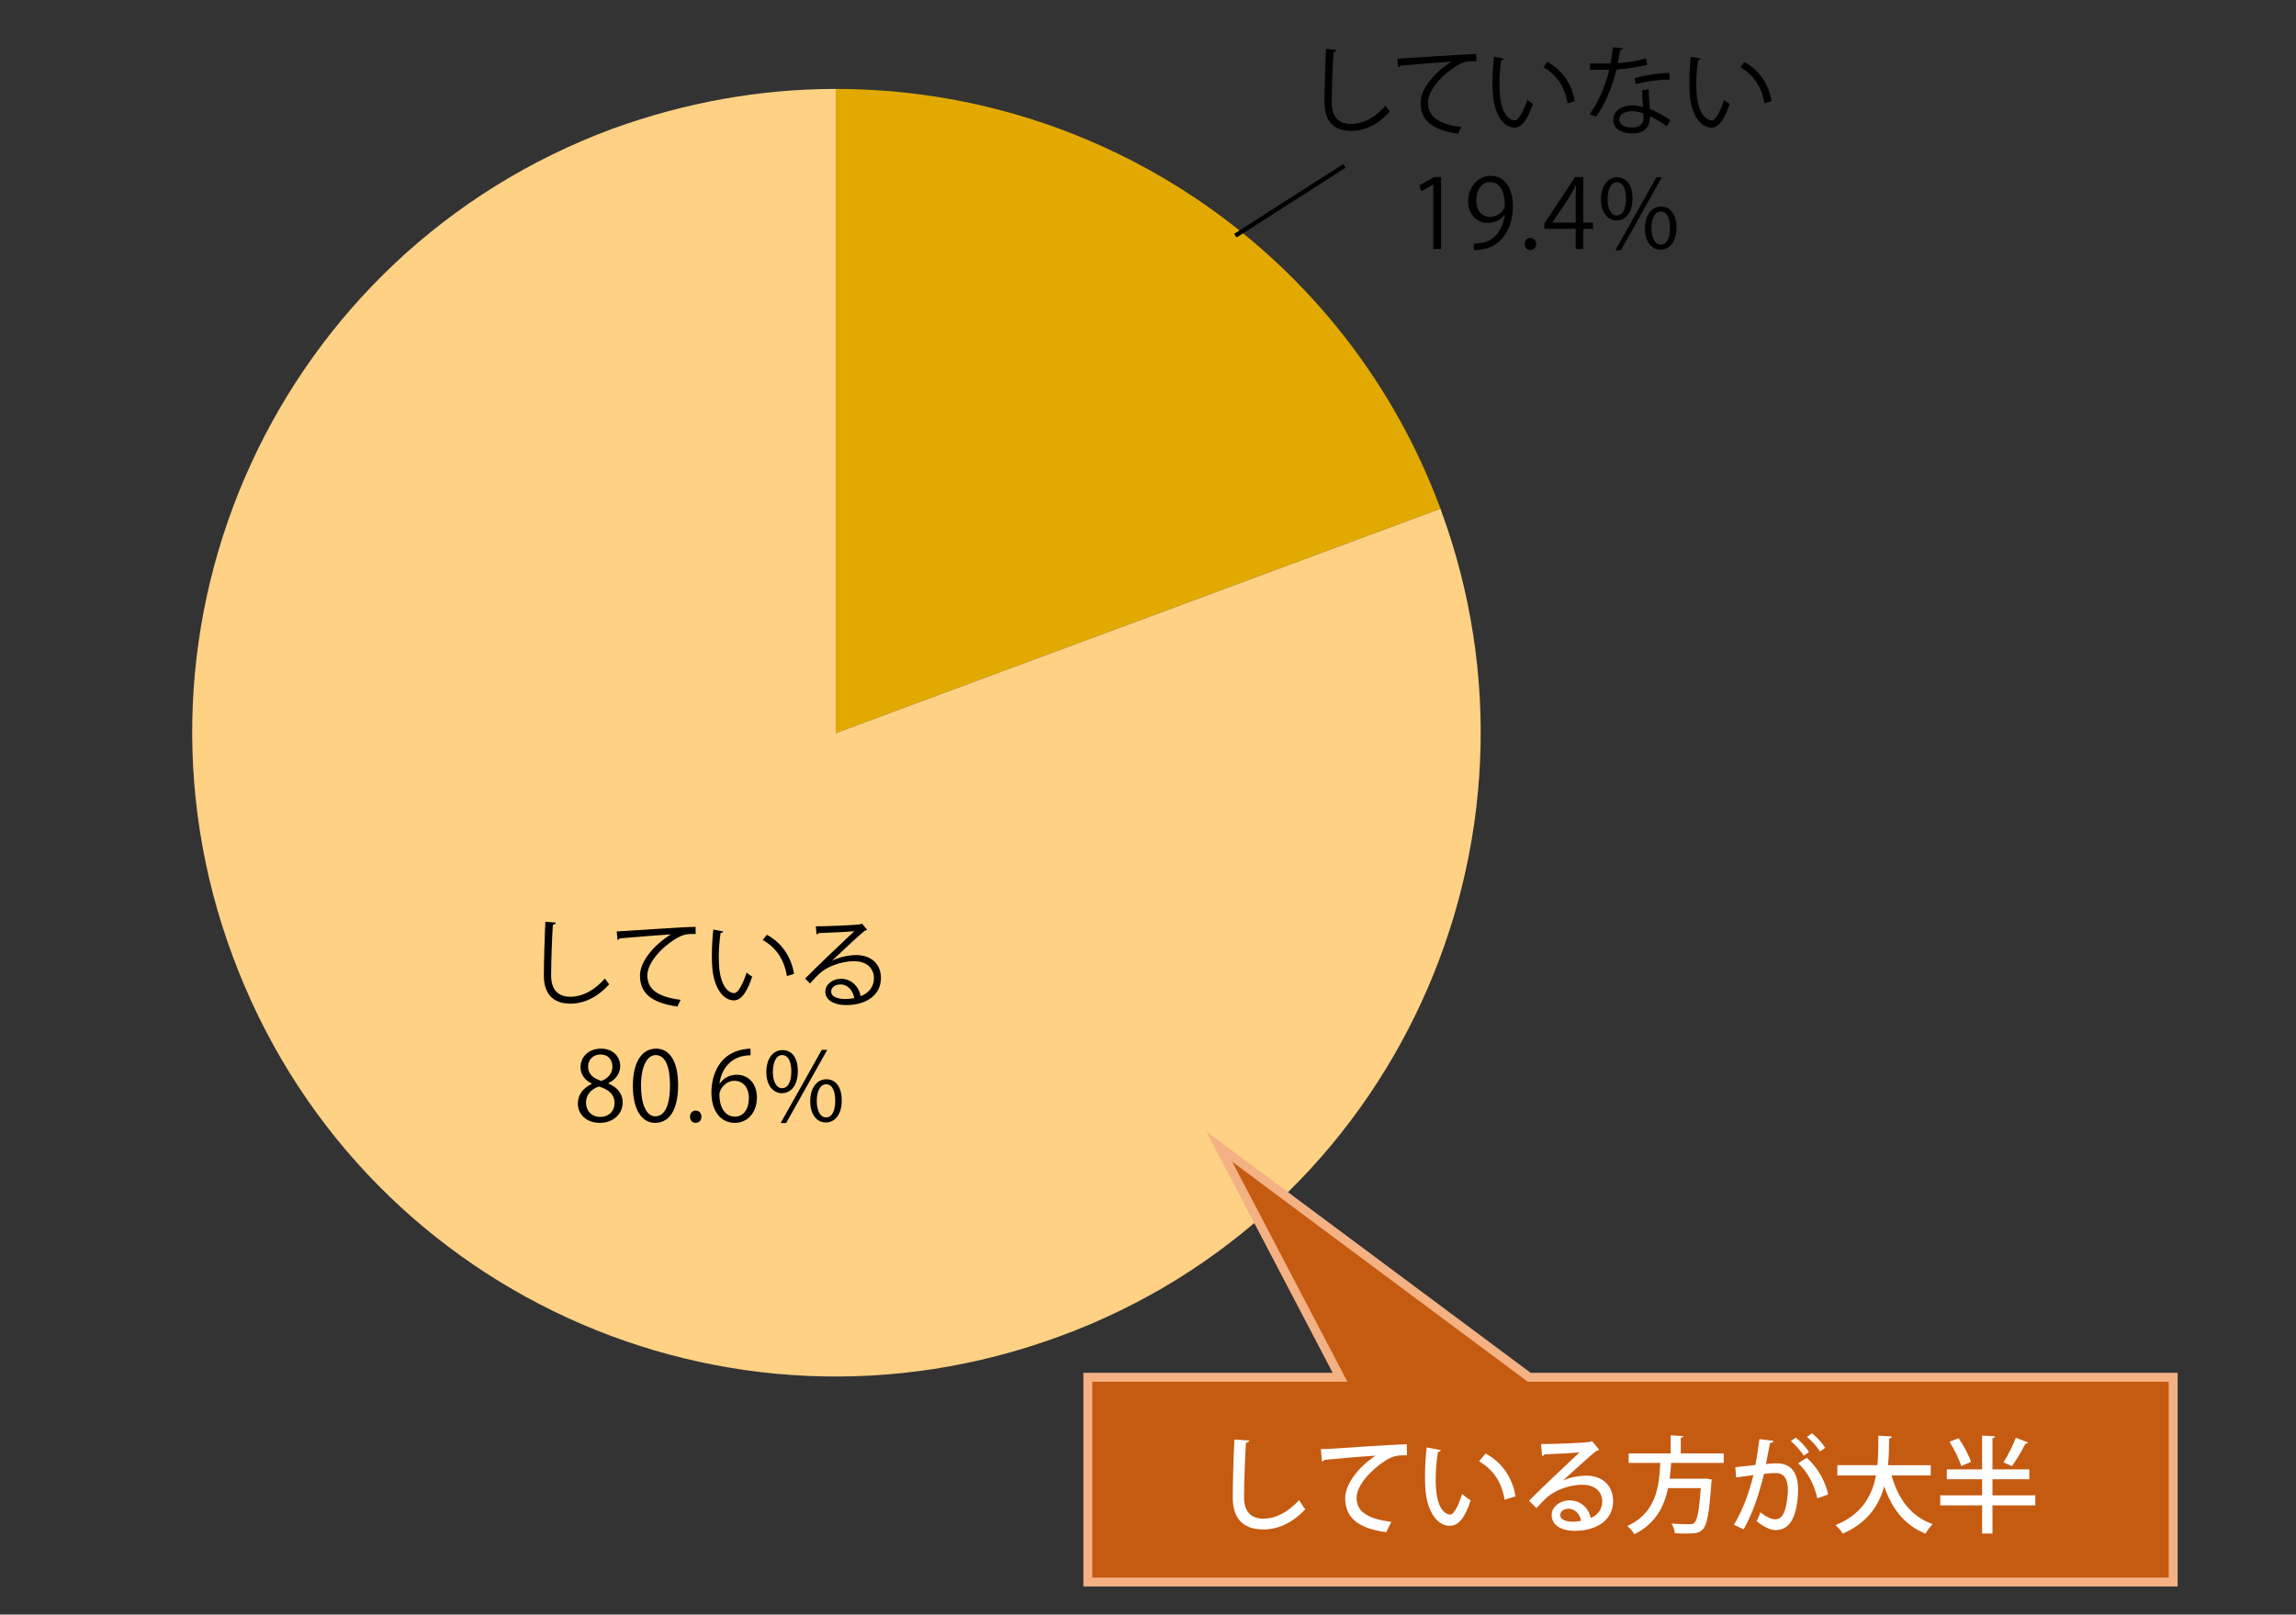 <?xml version="1.0" encoding="utf-8"?>
<!-- Generator: Adobe Illustrator 15.0.0, SVG Export Plug-In  -->
<!DOCTYPE svg PUBLIC "-//W3C//DTD SVG 1.1//EN" "http://www.w3.org/Graphics/SVG/1.1/DTD/svg11.dtd">
<svg version="1.1"
	 xmlns="http://www.w3.org/2000/svg" xmlns:xlink="http://www.w3.org/1999/xlink" xmlns:a="http://ns.adobe.com/AdobeSVGViewerExtensions/3.0/"
	 x="0px" y="0px" width="263px" height="185px" viewBox="-22.016 -5.404 263 185" enable-background="new -22.016 -5.404 263 185"
	 xml:space="preserve">
<rect x="-22.016" y="-5.404" width="263" height="185" fill="#333333" stroke="none"/>
<defs>
</defs>
<path fill-rule="evenodd" clip-rule="evenodd" fill="#E2AA00" d="M73.719,4.786c30.96,0,58.596,19.24,69.266,48.101L73.719,78.596
	V4.786z"/>
<path fill-rule="evenodd" clip-rule="evenodd" fill="#FFD184" d="M142.984,52.887c14.166,38.304-5.424,80.807-43.554,94.8
	c-38.305,14.168-80.632-5.248-94.8-43.553c-14.168-38.128,5.248-80.633,43.55-94.8c8.222-2.972,16.794-4.548,25.538-4.548v73.81
	L142.984,52.887z"/>
<polygon fill-rule="evenodd" clip-rule="evenodd" fill="#C55A11" points="102.591,152.403 131.15,152.403 117.65,125.932 
	152.983,152.403 226.917,152.403 226.917,175.866 158.699,175.866 125.033,175.866 102.591,175.866 102.591,162.264 
	102.591,156.313 "/>
<polygon fill="none" stroke="#F4B183" stroke-width="1.02" stroke-miterlimit="8" points="102.591,152.403 131.483,152.403 
	117.65,125.973 153.15,152.403 226.917,152.403 226.917,175.866 158.699,175.866 125.033,175.866 102.591,175.866 102.591,162.264 
	102.591,156.313 "/>
<g>
	<g>
		<path d="M41.654,100.31c-0.021,0.132-0.121,0.209-0.341,0.242c-0.088,1.275-0.198,4.191-0.198,5.819
			c0,1.64,0.814,2.432,2.201,2.432c1.342,0,2.706-0.671,3.96-2.091c0.11,0.176,0.363,0.528,0.495,0.649
			c-1.287,1.464-2.85,2.233-4.467,2.233c-2.002,0-3.025-1.155-3.025-3.234c0-1.387,0.1-4.797,0.176-6.15L41.654,100.31z"/>
		<path d="M48.628,101.321c0.825-0.033,7.602-0.518,9.032-0.527l0.011,0.824c-0.143-0.011-0.275-0.011-0.407-0.011
			c-0.638,0-1.177,0.11-1.881,0.562c-1.65,0.99-3.245,2.762-3.245,4.18c0,1.541,1.078,2.454,3.806,2.807l-0.362,0.77
			c-3.125-0.451-4.291-1.617-4.291-3.576c0-1.551,1.529-3.432,3.543-4.697c-1.167,0.077-4.456,0.33-5.875,0.463
			c-0.033,0.088-0.154,0.164-0.242,0.176L48.628,101.321z"/>
		<path d="M60.827,101.321c-0.022,0.1-0.144,0.165-0.297,0.176c-0.133,0.826-0.21,1.816-0.21,2.74c0,0.406,0.022,0.803,0.045,1.154
			c0.132,1.871,0.891,3.004,1.738,2.992c0.439,0,1.012-1.121,1.408-2.354c0.153,0.154,0.45,0.363,0.638,0.473
			c-0.506,1.485-1.145,2.695-2.058,2.718c-1.396,0.022-2.365-1.673-2.52-3.784c-0.032-0.418-0.044-0.881-0.044-1.375
			c0-0.969,0.056-2.025,0.165-2.96L60.827,101.321z M68.121,106.437c-0.309-1.925-1.287-3.311-2.772-4.136l0.484-0.595
			c1.605,0.858,2.783,2.443,3.102,4.479L68.121,106.437z"/>
		<path d="M73.313,104.666c0.726-0.374,1.859-0.638,2.729-0.638c1.749,0,2.85,1.022,2.85,2.641c0,1.99-1.75,3.091-3.961,3.091
			c-1.431,0-2.409-0.572-2.409-1.54c0-0.814,0.803-1.475,1.804-1.475c1.243,0,2.08,0.99,2.244,1.991
			c0.881-0.33,1.519-1.034,1.519-2.058c0-1.188-0.88-1.947-2.267-1.947c-1.649,0-3.267,0.738-3.993,1.441
			c-0.33,0.309-0.759,0.771-1.056,1.111l-0.562-0.561c0.99-1.035,4.137-4.038,5.633-5.436c-0.638,0.088-2.839,0.176-4.093,0.221
			c-0.033,0.076-0.143,0.143-0.23,0.164l-0.089-0.935c1.485-0.011,4.324-0.121,5.127-0.241l0.165-0.078l0.583,0.715
			c-0.055,0.045-0.153,0.089-0.264,0.1c-0.781,0.639-2.871,2.596-3.729,3.422V104.666z M74.831,109.066
			c0.329,0,0.715-0.044,1.001-0.11c-0.121-0.847-0.748-1.562-1.563-1.562c-0.572,0-1.078,0.308-1.078,0.813
			C73.191,108.88,74.104,109.066,74.831,109.066z"/>
		<path d="M45.769,118.754c-0.892-0.429-1.287-1.155-1.287-1.859c0-1.276,1.001-2.146,2.332-2.146c1.496,0,2.212,1.013,2.212,2.002
			c0,0.705-0.374,1.475-1.354,1.947v0.045c1.012,0.429,1.639,1.166,1.639,2.156c0,1.396-1.144,2.354-2.596,2.354
			c-1.573,0-2.542-1-2.542-2.188c0-1.067,0.639-1.837,1.596-2.267V118.754z M48.376,120.998c0-1.034-0.693-1.562-1.782-1.914
			c-0.969,0.319-1.485,1.022-1.485,1.837c0,0.936,0.627,1.65,1.617,1.65C47.782,122.571,48.376,121.856,48.376,120.998z
			 M45.351,116.807c-0.011,0.88,0.616,1.364,1.529,1.64c0.715-0.275,1.254-0.836,1.254-1.617c0-0.693-0.385-1.408-1.354-1.408
			C45.823,115.421,45.351,116.092,45.351,116.807z"/>
		<path d="M50.477,119.028c0-2.882,1.122-4.279,2.662-4.279c1.563,0,2.52,1.475,2.52,4.17c0,2.86-1.001,4.334-2.641,4.334
			C51.521,123.253,50.477,121.779,50.477,119.028z M54.733,118.963c0-2.058-0.495-3.477-1.649-3.477
			c-0.979,0-1.673,1.31-1.673,3.477s0.605,3.542,1.64,3.542C54.271,122.505,54.733,120.921,54.733,118.963z"/>
		<path d="M57.021,122.561c0-0.418,0.274-0.716,0.66-0.716c0.385,0,0.648,0.298,0.648,0.716c0,0.396-0.253,0.692-0.66,0.692
			C57.252,123.253,57.021,122.923,57.021,122.561z"/>
		<path d="M60.431,118.754c0.374-0.55,1.046-1.013,1.926-1.013c1.397,0,2.332,1.046,2.332,2.63c0,1.507-0.924,2.882-2.53,2.882
			s-2.685-1.33-2.685-3.465c0-2.211,1.034-4.521,3.708-4.962c0.308-0.044,0.583-0.077,0.77-0.077l0.012,0.76
			c-2.289,0-3.378,1.661-3.564,3.245H60.431z M63.765,120.437c0-1.265-0.683-2.002-1.672-2.002c-0.969,0-1.706,0.946-1.706,1.563
			c0.012,1.508,0.649,2.541,1.794,2.541C63.138,122.538,63.765,121.681,63.765,120.437z"/>
		<path d="M69.374,117.313c0,1.715-0.847,2.541-1.826,2.541c-0.946,0-1.782-0.804-1.782-2.432c0-1.65,0.858-2.508,1.838-2.508
			C68.714,114.915,69.374,115.816,69.374,117.313z M66.514,117.423c0,1.001,0.363,1.859,1.057,1.859
			c0.748,0,1.056-0.869,1.056-1.914c0-0.99-0.274-1.882-1.056-1.882C66.822,115.486,66.514,116.477,66.514,117.423z M68.032,123.275
			h-0.627l4.709-8.383h0.627L68.032,123.275z M74.402,120.679c0,1.705-0.848,2.531-1.826,2.531c-0.946,0-1.782-0.804-1.782-2.432
			c0-1.65,0.857-2.52,1.837-2.52C73.742,118.259,74.402,119.172,74.402,120.679z M71.542,120.734c0,1.045,0.363,1.892,1.056,1.892
			c0.76,0,1.057-0.857,1.057-1.914c0-0.979-0.265-1.881-1.045-1.881C71.872,118.831,71.542,119.788,71.542,120.734z"/>
	</g>
</g>
<g>
	<g>
		<path d="M131.074,0.309c-0.021,0.132-0.121,0.209-0.341,0.242c-0.088,1.275-0.198,4.191-0.198,5.819
			c0,1.64,0.814,2.432,2.201,2.432c1.342,0,2.706-0.671,3.96-2.091c0.11,0.176,0.363,0.528,0.495,0.649
			c-1.287,1.464-2.85,2.233-4.467,2.233c-2.002,0-3.025-1.155-3.025-3.234c0-1.387,0.1-4.797,0.176-6.15L131.074,0.309z"/>
		<path d="M138.048,1.32c0.825-0.033,7.602-0.518,9.032-0.527l0.011,0.824c-0.143-0.011-0.275-0.011-0.407-0.011
			c-0.638,0-1.177,0.11-1.881,0.562c-1.65,0.99-3.245,2.762-3.245,4.18c0,1.541,1.078,2.454,3.806,2.807l-0.362,0.77
			c-3.125-0.451-4.291-1.617-4.291-3.576c0-1.551,1.529-3.432,3.543-4.697c-1.167,0.077-4.456,0.33-5.875,0.463
			c-0.033,0.088-0.154,0.164-0.242,0.176L138.048,1.32z"/>
		<path d="M150.247,1.32c-0.022,0.1-0.144,0.165-0.297,0.176c-0.133,0.826-0.21,1.816-0.21,2.74c0,0.406,0.022,0.803,0.045,1.154
			c0.132,1.871,0.891,3.004,1.738,2.992c0.439,0,1.012-1.121,1.408-2.354c0.153,0.154,0.45,0.363,0.638,0.473
			c-0.506,1.485-1.145,2.695-2.058,2.718c-1.396,0.022-2.365-1.673-2.52-3.784c-0.032-0.418-0.044-0.881-0.044-1.375
			c0-0.969,0.056-2.025,0.165-2.96L150.247,1.32z M157.541,6.436c-0.309-1.925-1.287-3.311-2.772-4.136l0.484-0.595
			c1.605,0.858,2.783,2.443,3.102,4.479L157.541,6.436z"/>
		<path d="M163.909,0.154c-0.032,0.088-0.143,0.176-0.341,0.188c-0.077,0.483-0.176,1.056-0.275,1.484
			c1.079-0.065,2.277-0.252,3.235-0.539l0.12,0.748c-1.022,0.254-2.232,0.43-3.498,0.528c-0.528,2.112-1.254,3.829-2.332,5.413
			l-0.737-0.297c1.001-1.441,1.76-3.092,2.233-5.094h-2.189V1.871h1.31c0.341,0,0.692-0.012,1.012-0.012
			c0.132-0.583,0.231-1.21,0.308-1.859L163.909,0.154z M166.836,4.841c0.011,0.892,0.077,1.497,0.143,2.255
			c0.704,0.275,1.618,0.748,2.344,1.277l-0.396,0.703c-0.604-0.461-1.353-0.891-1.947-1.154c0,1.1-0.439,1.958-2.057,1.958
			c-1.222,0-2.156-0.55-2.146-1.585c0-1.1,1.155-1.627,2.167-1.627c0.396,0,0.804,0.076,1.243,0.197
			c-0.044-0.704-0.099-1.419-0.099-1.936L166.836,4.841z M166.23,7.592c-0.45-0.176-0.913-0.254-1.309-0.254
			c-0.66,0-1.441,0.265-1.452,0.947c0,0.627,0.616,0.924,1.474,0.924c0.792,0,1.299-0.385,1.299-1.111
			C166.242,7.922,166.242,7.756,166.23,7.592z M169.245,3.708c-1.243,0.011-2.75,0.209-3.895,0.539l-0.121-0.693
			c1.255-0.362,2.772-0.595,3.972-0.595L169.245,3.708z"/>
		<path d="M172.798,1.32c-0.022,0.1-0.144,0.165-0.297,0.176c-0.133,0.826-0.21,1.816-0.21,2.74c0,0.406,0.022,0.803,0.045,1.154
			c0.132,1.871,0.891,3.004,1.738,2.992c0.439,0,1.012-1.121,1.408-2.354c0.153,0.154,0.45,0.363,0.638,0.473
			c-0.506,1.485-1.145,2.695-2.058,2.718c-1.396,0.022-2.365-1.673-2.52-3.784c-0.032-0.418-0.044-0.881-0.044-1.375
			c0-0.969,0.056-2.025,0.165-2.96L172.798,1.32z M180.092,6.436c-0.309-1.925-1.287-3.311-2.772-4.136l0.484-0.595
			c1.605,0.858,2.783,2.443,3.102,4.479L180.092,6.436z"/>
		<path d="M142.162,23.121v-7.383h-0.021l-1.354,0.781l-0.22-0.682l1.705-0.957h0.781v8.24H142.162z"/>
		<path d="M150.324,19.227c-0.451,0.572-1.089,0.912-1.893,0.912c-1.408,0-2.277-1.1-2.277-2.497c0-1.507,0.99-2.894,2.607-2.894
			c1.541,0,2.52,1.343,2.52,3.443c0,2.74-1.386,4.643-3.498,4.973c-0.385,0.066-0.737,0.088-0.979,0.078v-0.76
			c0.231,0.021,0.495-0.011,0.848-0.055c1.386-0.198,2.431-1.32,2.706-3.201H150.324z M147.079,17.587
			c0,1.11,0.627,1.859,1.573,1.859c0.891,0,1.705-0.683,1.705-1.343c0-1.584-0.583-2.65-1.672-2.65
			C147.728,15.453,147.079,16.354,147.079,17.587z"/>
		<path d="M152.634,22.56c0-0.418,0.274-0.716,0.66-0.716c0.385,0,0.648,0.298,0.648,0.716c0,0.396-0.253,0.692-0.66,0.692
			C152.864,23.252,152.634,22.922,152.634,22.56z"/>
		<path d="M159.344,23.121h-0.869v-2.311h-3.598v-0.584l3.521-5.346h0.946v5.225h1.122v0.705h-1.122V23.121z M155.802,20.105h2.673
			V17.18c0-0.451,0.022-0.891,0.044-1.32h-0.044c-0.253,0.506-0.451,0.858-0.66,1.232l-2.013,2.992V20.105z"/>
		<path d="M164.986,17.313c0,1.715-0.847,2.541-1.826,2.541c-0.946,0-1.782-0.804-1.782-2.432c0-1.65,0.858-2.508,1.838-2.508
			C164.326,14.914,164.986,15.815,164.986,17.313z M162.126,17.422c0,1.001,0.363,1.859,1.057,1.859
			c0.748,0,1.056-0.869,1.056-1.914c0-0.99-0.274-1.882-1.056-1.882C162.435,15.485,162.126,16.476,162.126,17.422z M163.645,23.274
			h-0.627l4.709-8.383h0.627L163.645,23.274z M170.015,20.678c0,1.705-0.848,2.531-1.826,2.531c-0.946,0-1.782-0.804-1.782-2.432
			c0-1.65,0.857-2.52,1.837-2.52C169.354,18.258,170.015,19.171,170.015,20.678z M167.154,20.733c0,1.045,0.363,1.892,1.056,1.892
			c0.76,0,1.057-0.857,1.057-1.914c0-0.979-0.265-1.881-1.045-1.881C167.484,18.83,167.154,19.787,167.154,20.733z"/>
	</g>
</g>
<line fill="none" stroke="#000000" stroke-width="0.5" stroke-miterlimit="10" x1="119.492" y1="21.598" x2="131.992" y2="13.598"/>
<path fill="#FFFFFF" d="M121.076,159.647c-0.023,0.144-0.132,0.239-0.372,0.264c-0.096,1.511-0.216,4.485-0.216,6.249
	c0,1.666,0.828,2.446,2.219,2.446c1.319,0,2.723-0.659,4.09-2.122c0.145,0.264,0.528,0.851,0.708,1.043
	c-1.451,1.547-3.082,2.314-4.81,2.314c-2.435,0-3.502-1.367-3.502-3.682c0-1.56,0.096-5.158,0.191-6.621L121.076,159.647z"/>
<path fill="#FFFFFF" d="M129.286,160.631c0.359,0,0.875-0.012,1.211-0.036c1.224-0.096,6.836-0.468,8.636-0.516l0.012,1.271
	c-0.983-0.036-1.619,0.036-2.543,0.659c-1.547,0.984-3.226,2.771-3.226,4.223c0,1.511,1.188,2.398,3.981,2.734l-0.575,1.188
	c-3.419-0.444-4.714-1.812-4.714-3.91c0-1.571,1.499-3.551,3.479-4.857c-1.319,0.072-4.546,0.348-5.854,0.479
	c-0.036,0.084-0.18,0.168-0.287,0.192L129.286,160.631z"/>
<path fill="#FFFFFF" d="M143.025,160.751c-0.023,0.108-0.156,0.192-0.323,0.204c-0.168,0.936-0.265,2.135-0.265,3.214
	c0,3.263,1.067,3.97,1.68,3.97c0.443-0.012,1.007-1.223,1.343-2.375c0.24,0.217,0.695,0.588,0.983,0.732
	c-0.684,2.135-1.451,2.926-2.387,2.926c-1.69,0-2.662-2.099-2.794-4.197c-0.036-0.456-0.048-0.96-0.048-1.487
	c0-1.056,0.06-2.219,0.191-3.298L143.025,160.751z M150.329,166.436c-0.348-2.123-1.379-3.514-2.926-4.401l0.755-0.899
	c1.716,0.924,3.059,2.614,3.419,4.905L150.329,166.436z"/>
<path fill="#FFFFFF" d="M157.04,164.229c0.731-0.348,1.811-0.551,2.626-0.551c1.859,0,3.095,1.104,3.095,2.926
	c0,2.171-1.895,3.395-4.401,3.395c-1.56,0-2.639-0.672-2.639-1.812c0-0.923,0.936-1.679,2.051-1.679c1.308,0,2.23,0.959,2.423,2.015
	c0.779-0.312,1.319-0.983,1.319-1.896c0-1.162-0.899-1.906-2.255-1.906c-1.715,0-3.347,0.744-4.174,1.535
	c-0.312,0.3-0.792,0.791-1.104,1.139l-0.852-0.839c0.947-0.983,4.174-4.054,5.793-5.554c-0.636,0.084-2.878,0.192-4.029,0.24
	c-0.024,0.084-0.156,0.168-0.265,0.192l-0.119-1.38c1.583,0,4.821-0.119,5.648-0.252l0.18-0.096l0.828,1.008
	c-0.084,0.072-0.204,0.107-0.336,0.132c-0.731,0.563-2.818,2.495-3.79,3.37V164.229z M158.18,168.954
	c0.264,0,0.659-0.048,0.899-0.096c-0.108-0.78-0.696-1.392-1.416-1.392c-0.503,0-0.959,0.276-0.959,0.72
	C156.704,168.799,157.531,168.954,158.18,168.954z"/>
<path fill="#FFFFFF" d="M175.433,162.214h-6.021c-0.048,0.588-0.096,1.2-0.18,1.812h3.91l0.251-0.024l0.672,0.12
	c-0.012,0.096-0.023,0.24-0.048,0.336c-0.239,3.502-0.491,4.857-0.972,5.361c-0.384,0.407-0.791,0.491-1.871,0.491
	c-0.396,0-0.863-0.013-1.343-0.036c-0.012-0.336-0.18-0.803-0.396-1.115c0.852,0.072,1.703,0.084,2.039,0.084
	c0.275,0,0.432-0.023,0.587-0.156c0.336-0.287,0.563-1.427,0.744-3.981h-3.754c-0.42,2.051-1.38,4.054-3.862,5.289
	c-0.168-0.312-0.504-0.708-0.804-0.948c3.322-1.51,3.646-4.521,3.778-7.231h-3.622v-1.091h4.81v-2.075l1.451,0.096
	c-0.013,0.097-0.084,0.168-0.288,0.192v1.787h4.917V162.214z"/>
<path fill="#FFFFFF" d="M181.136,159.684c-0.036,0.168-0.18,0.228-0.396,0.24c-0.132,0.623-0.324,1.715-0.468,2.422
	c0.432-0.048,0.888-0.084,1.163-0.084c1.907-0.012,2.519,1.283,2.519,3.119c0,0.479-0.084,1.654-0.359,2.529
	c-0.372,1.344-1.163,2.004-2.23,2.004c-0.48,0-1.164-0.229-2.171-1.02c0.168-0.301,0.323-0.672,0.419-1.02
	c0.888,0.66,1.38,0.803,1.728,0.803c0.575,0,0.911-0.419,1.127-1.139c0.192-0.636,0.313-1.68,0.313-2.207
	c-0.013-1.271-0.42-1.967-1.439-1.955c-0.324,0-0.768,0.024-1.295,0.096c-0.576,2.315-1.248,4.426-2.339,6.357l-1.104-0.527
	c1.067-1.836,1.703-3.574,2.23-5.697l-1.979,0.275l-0.096-1.176l2.303-0.252c0.167-0.875,0.335-1.93,0.455-2.961L181.136,159.684z
	 M184.59,161.398c-0.288-0.516-0.983-1.295-1.475-1.68l0.563-0.407c0.563,0.432,1.211,1.14,1.523,1.655L184.59,161.398z
	 M186.149,166.268c-0.336-1.619-1.199-3.143-2.195-4.006l0.983-0.635c1.151,1.007,2.1,2.555,2.459,4.209L186.149,166.268z
	 M186.449,160.906c-0.288-0.504-0.983-1.283-1.487-1.666l0.575-0.42c0.564,0.443,1.2,1.15,1.523,1.666L186.449,160.906z"/>
<path fill="#FFFFFF" d="M199.145,163.653h-4.486c0.744,2.663,2.195,4.701,4.714,5.577c-0.275,0.252-0.647,0.756-0.827,1.092
	c-2.411-0.973-3.838-2.831-4.726-5.41c-0.612,2.172-1.919,4.186-4.762,5.41c-0.168-0.313-0.516-0.721-0.827-0.973
	c3.046-1.234,4.197-3.394,4.642-5.696h-4.426v-1.175h4.593c0.108-1.152,0.097-2.315,0.108-3.383l1.535,0.096
	c-0.012,0.12-0.108,0.204-0.3,0.229c-0.012,0.947-0.024,1.99-0.132,3.059h4.894V163.653z"/>
<path fill="#FFFFFF" d="M211.121,165.932v1.152h-4.905v3.226h-1.188v-3.226h-4.798v-1.152h4.798v-1.847h-4.042v-1.128h4.042v-3.873
	l1.487,0.084c-0.013,0.107-0.097,0.168-0.3,0.203v3.586h4.222v1.128h-4.222v1.847H211.121z M202.342,159.383
	c0.575,0.852,1.188,1.979,1.415,2.723l-1.128,0.469c-0.203-0.732-0.779-1.907-1.331-2.783L202.342,159.383z M210.305,159.875
	c-0.048,0.084-0.155,0.133-0.312,0.133c-0.384,0.791-1.043,1.883-1.547,2.578c-0.012,0-0.972-0.432-0.972-0.432
	c0.492-0.756,1.092-1.943,1.415-2.818L210.305,159.875z"/>
</svg>
